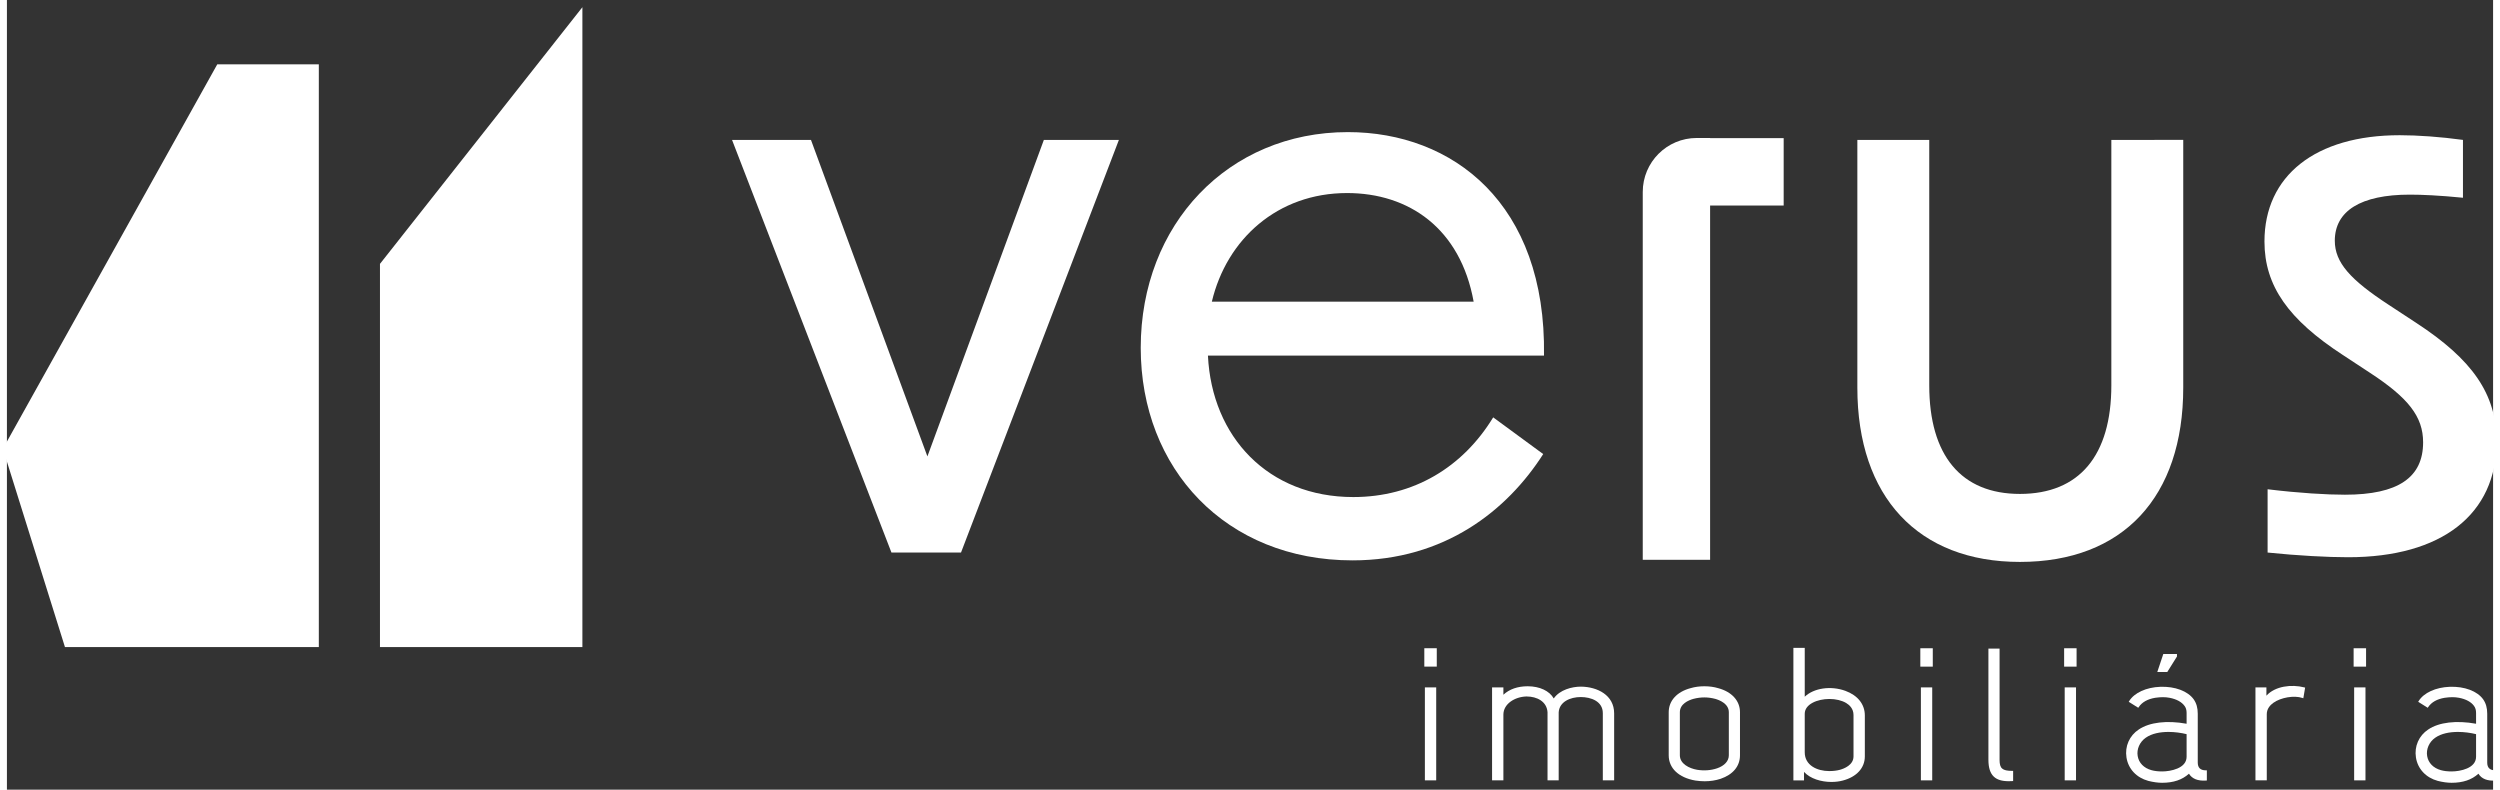 <?xml version="1.0" encoding="UTF-8" standalone="no"?>
<svg
   width="630"
   height="199"
   viewBox="0 0 343.165 109"
   shape-rendering="geometricPrecision"
   text-rendering="geometricPrecision"
   image-rendering="optimizeQuality"
   fill-rule="evenodd"
   clip-rule="evenodd"
   version="1.1"
   id="svg5966"
   sodipodi:docname="logo-peb.svg"
   inkscape:version="1.2.2 (b0a8486, 2022-12-01)"
   xmlns:inkscape="http://www.inkscape.org/namespaces/inkscape"
   xmlns:sodipodi="http://sodipodi.sourceforge.net/DTD/sodipodi-0.dtd"
   xmlns="http://www.w3.org/2000/svg"
   xmlns:svg="http://www.w3.org/2000/svg">
  <rect x="0" y="0" width="343.165" height="109" fill="#333333" stroke="none"/>
  <sodipodi:namedview
     id="namedview5968"
     pagecolor="#ffffff"
     bordercolor="#000000"
     borderopacity="0.25"
     inkscape:showpageshadow="2"
     inkscape:pageopacity="0.0"
     inkscape:pagecheckerboard="true"
     inkscape:deskcolor="#d1d1d1"
     showgrid="false"
     inkscape:zoom="1.1859296"
     inkscape:cx="183.82204"
     inkscape:cy="99.500004"
     inkscape:window-width="1436"
     inkscape:window-height="456"
     inkscape:window-x="0"
     inkscape:window-y="0"
     inkscape:window-maximized="0"
     inkscape:current-layer="svg5966" />
  <defs
     id="defs5932">
    <style
       id="style5930">.fil2{fill:#f90}.fil3{fill:#fff}.fil0,.fil1{fill:#96989a;fill-rule:nonzero}.fil1{fill:#443f43}</style>
    <clipPath
       clipPathUnits="userSpaceOnUse"
       id="clipPath204">
      <path
         d="M 0,141.732 H 240.945 V 0 H 0 Z"
         id="path202" />
    </clipPath>
  </defs>
  <g
     id="g828"
     transform="matrix(3.898,0,0,-3.898,-298.054,330.757)"
     inkscape:export-filename="logo-verus.png"
     inkscape:export-xdpi="96"
     inkscape:export-ydpi="96"
     style="fill:#ffffff;fill-opacity:1">
    <path
       d="m 126.674,57.22 h 0.401 v 3.292 h -0.401 z"
       style="fill:#ffffff;fill-opacity:1;fill-rule:nonzero;stroke:none"
       id="path194" />
    <path
       d="m 126.654,61.248 h 0.441 v 0.651 h -0.441 z"
       style="fill:#ffffff;fill-opacity:1;fill-rule:nonzero;stroke:none"
       id="path196" />
    <g
       id="g198"
       style="fill:#ffffff;fill-opacity:1">
      <g
         id="g200"
         clip-path="url(#clipPath204)"
         style="fill:#ffffff;fill-opacity:1">
        <g
           id="g206"
           transform="translate(132.2,60.539)"
           style="fill:#ffffff;fill-opacity:1">
          <path
             d="m 0,0 c -0.317,0 -0.749,-0.111 -0.963,-0.419 -0.151,0.268 -0.498,0.432 -0.923,0.432 -0.354,0 -0.65,-0.103 -0.86,-0.3 v 0.261 h -0.401 v -3.292 h 0.401 v 2.326 c 0,0.386 0.411,0.631 0.808,0.643 0.007,0 0.013,0 0.019,0 0.351,0 0.711,-0.171 0.736,-0.558 v -2.411 h 0.395 v 2.409 c 0.025,0.373 0.41,0.54 0.781,0.54 0.361,0 0.782,-0.149 0.782,-0.571 v -2.378 h 0.401 v 2.372 C 1.176,-0.302 0.586,-0.007 0,0"
             style="fill:#ffffff;fill-opacity:1;fill-rule:nonzero;stroke:none"
             id="path208" />
        </g>
        <g
           id="g210"
           transform="translate(137.437,59.632)"
           style="fill:#ffffff;fill-opacity:1">
          <path
             d="m 0,0 v -1.524 c 0,-0.203 -0.152,-0.371 -0.418,-0.462 -0.215,-0.073 -0.459,-0.091 -0.706,-0.051 -0.281,0.049 -0.61,0.212 -0.61,0.513 V 0 c 0,0.295 0.302,0.424 0.481,0.474 0.13,0.034 0.26,0.051 0.386,0.051 0.128,0 0.254,-0.017 0.385,-0.051 C -0.337,0.433 0,0.306 0,0 M -0.378,0.853 C -0.524,0.897 -0.689,0.92 -0.867,0.92 -1.041,0.92 -1.201,0.898 -1.355,0.853 -1.84,0.724 -2.129,0.406 -2.129,0 v -1.524 c 0,-0.457 0.352,-0.791 0.942,-0.894 0.113,-0.017 0.224,-0.026 0.332,-0.026 0.197,0 0.386,0.029 0.564,0.087 0.442,0.152 0.686,0.448 0.686,0.833 V 0 c 0,0.406 -0.289,0.724 -0.773,0.853"
             style="fill:#ffffff;fill-opacity:1;fill-rule:nonzero;stroke:none"
             id="path212" />
        </g>
        <g
           id="g214"
           transform="translate(141.852,59.533)"
           style="fill:#ffffff;fill-opacity:1">
          <path
             d="m 0,0 v -1.465 c 0,-0.307 -0.337,-0.434 -0.482,-0.474 -0.105,-0.029 -0.236,-0.045 -0.378,-0.045 -0.432,0 -0.867,0.205 -0.867,0.664 v 1.366 c 0,0.339 0.449,0.523 0.872,0.523 0.229,0 0.44,-0.051 0.594,-0.142 C -0.142,0.356 0,0.224 0,0 m -0.285,0.856 c -0.52,0.19 -1.121,0.1 -1.442,-0.207 v 1.729 h -0.402 v -4.691 h 0.376 v 0.3 c 0.222,-0.243 0.608,-0.356 0.972,-0.356 0.141,0 0.279,0.017 0.402,0.05 0.489,0.128 0.78,0.447 0.78,0.854 v 1.452 c 0,0.392 -0.25,0.709 -0.686,0.869"
             style="fill:#ffffff;fill-opacity:1;fill-rule:nonzero;stroke:none"
             id="path216" />
        </g>
        <path
           d="m 144.218,61.247 h 0.441 v 0.651 h -0.441 z"
           style="fill:#ffffff;fill-opacity:1;fill-rule:nonzero;stroke:none"
           id="path218" />
        <path
           d="m 144.238,57.22 h 0.401 v 3.292 h -0.401 z"
           style="fill:#ffffff;fill-opacity:1;fill-rule:nonzero;stroke:none"
           id="path220" />
        <g
           id="g222"
           transform="translate(147.024,57.943)"
           style="fill:#ffffff;fill-opacity:1">
          <path
             d="M 0,0 V 3.942 H -0.395 V 0.007 c 0,-0.282 0.063,-0.478 0.192,-0.599 0.116,-0.109 0.286,-0.161 0.53,-0.161 0.039,0 0.079,0.001 0.121,0.004 l 0.032,0.002 v 0.36 H 0.446 C 0.1,-0.387 0,-0.3 0,0"
             style="fill:#ffffff;fill-opacity:1;fill-rule:nonzero;stroke:none"
             id="path224" />
        </g>
        <path
           d="m 149.33,57.22 h 0.401 v 3.292 h -0.401 z"
           style="fill:#ffffff;fill-opacity:1;fill-rule:nonzero;stroke:none"
           id="path226" />
        <path
           d="m 149.31,61.247 h 0.441 v 0.651 h -0.441 z"
           style="fill:#ffffff;fill-opacity:1;fill-rule:nonzero;stroke:none"
           id="path228" />
        <g
           id="g230"
           transform="translate(153.301,61.598)"
           style="fill:#ffffff;fill-opacity:1">
          <path
             d="m 0,0 0.005,0.008 v 0.089 h -0.484 l -0.213,-0.638 h 0.354 z"
             style="fill:#ffffff;fill-opacity:1;fill-rule:nonzero;stroke:none"
             id="path232" />
        </g>
        <g
           id="g234"
           transform="translate(152.78,57.536)"
           style="fill:#ffffff;fill-opacity:1">
          <path
             d="m 0,0 c -0.144,0 -0.272,0.015 -0.378,0.045 -0.269,0.075 -0.446,0.257 -0.487,0.499 -0.042,0.244 0.071,0.5 0.286,0.65 0.214,0.15 0.509,0.205 0.805,0.205 0.225,0 0.451,-0.032 0.641,-0.079 V 0.519 C 0.867,0.108 0.3,0 0,0 M 1.262,0.315 V 2.043 C 1.262,2.251 1.216,2.414 1.117,2.555 0.907,2.846 0.455,3.015 -0.062,2.997 -0.561,2.979 -0.983,2.786 -1.165,2.494 L -1.182,2.466 -0.845,2.254 -0.827,2.28 c 0.117,0.173 0.313,0.283 0.582,0.328 0.205,0.029 0.352,0.029 0.508,0 C 0.511,2.56 0.694,2.46 0.795,2.319 0.844,2.253 0.867,2.174 0.867,2.069 V 1.689 C 0.169,1.815 -0.447,1.742 -0.826,1.486 -1.158,1.268 -1.325,0.888 -1.262,0.493 -1.198,0.089 -0.909,-0.22 -0.488,-0.335 -0.31,-0.379 -0.146,-0.402 0,-0.402 c 0.401,0 0.713,0.106 0.951,0.322 0.107,-0.18 0.316,-0.263 0.602,-0.243 L 1.584,-0.32 V 0.039 H 1.55 c -0.194,0 -0.288,0.091 -0.288,0.276"
             style="fill:#ffffff;fill-opacity:1;fill-rule:nonzero;stroke:none"
             id="path236" />
        </g>
        <g
           id="g238"
           transform="translate(156.473,60.219)"
           style="fill:#ffffff;fill-opacity:1">
          <path
             d="m 0,0 v 0.294 h -0.388 v -3.292 h 0.401 v 2.345 c 0,0.192 0.126,0.323 0.232,0.399 0.266,0.191 0.736,0.271 1.025,0.174 L 1.307,-0.092 1.371,0.285 1.342,0.293 C 0.891,0.409 0.308,0.34 0,0"
             style="fill:#ffffff;fill-opacity:1;fill-rule:nonzero;stroke:none"
             id="path240" />
        </g>
        <path
           d="m 159.58,57.22 h 0.401 v 3.292 h -0.401 z"
           style="fill:#ffffff;fill-opacity:1;fill-rule:nonzero;stroke:none"
           id="path242" />
        <path
           d="m 159.561,61.247 h 0.441 v 0.651 h -0.441 z"
           style="fill:#ffffff;fill-opacity:1;fill-rule:nonzero;stroke:none"
           id="path244" />
        <g
           id="g246"
           transform="translate(163.03,57.536)"
           style="fill:#ffffff;fill-opacity:1">
          <path
             d="m 0,0 c -0.144,0 -0.272,0.015 -0.378,0.045 -0.269,0.075 -0.446,0.257 -0.487,0.499 -0.042,0.244 0.071,0.5 0.286,0.65 0.214,0.15 0.509,0.205 0.805,0.205 0.225,0 0.451,-0.032 0.641,-0.079 V 0.519 C 0.867,0.108 0.3,0 0,0 m 1.55,0.039 c -0.194,0 -0.288,0.091 -0.288,0.276 v 1.728 c 0,0.208 -0.046,0.371 -0.145,0.512 -0.21,0.291 -0.661,0.46 -1.18,0.442 C -0.561,2.979 -0.983,2.786 -1.165,2.494 L -1.182,2.466 -0.845,2.254 -0.827,2.28 c 0.117,0.173 0.313,0.283 0.582,0.328 0.205,0.029 0.352,0.029 0.508,0 C 0.511,2.56 0.694,2.46 0.795,2.319 0.844,2.253 0.867,2.174 0.867,2.069 V 1.689 C 0.169,1.815 -0.447,1.742 -0.826,1.486 -1.158,1.268 -1.325,0.888 -1.262,0.493 -1.198,0.089 -0.909,-0.22 -0.488,-0.335 -0.31,-0.379 -0.146,-0.402 0,-0.402 c 0.401,0 0.713,0.106 0.951,0.322 0.107,-0.18 0.315,-0.263 0.602,-0.243 l 0.031,0.003 v 0.359 z"
             style="fill:#ffffff;fill-opacity:1;fill-rule:nonzero;stroke:none"
             id="path248" />
        </g>
        <g
           id="g250"
           transform="translate(102.14,79.899)"
           style="fill:#ffffff;fill-opacity:1">
          <path
             d="M 0,0 H 2.795 L 6.918,-11.208 11.042,0 h 2.657 L 8.108,-14.612 H 5.645 Z"
             style="fill:#ffffff;fill-opacity:1;fill-rule:nonzero;stroke:none"
             id="path252" />
        </g>
        <g
           id="g254"
           transform="translate(128.401,74.17)"
           style="fill:#ffffff;fill-opacity:1">
          <path
             d="M 0,0 C -0.471,2.601 -2.297,3.847 -4.483,3.847 -6.946,3.847 -8.745,2.214 -9.271,0 Z m -11.789,-1.633 c 0,4.373 3.099,7.638 7.334,7.638 3.708,0 7.029,-2.518 6.946,-7.915 h -11.9 c 0.138,-2.878 2.131,-5.008 5.147,-5.008 2.131,0 3.874,1.051 4.954,2.822 l 1.771,-1.3 C 1.19,-7.389 -1.024,-9.16 -4.289,-9.16 c -4.484,0 -7.5,3.238 -7.5,7.527"
             style="fill:#ffffff;fill-opacity:1;fill-rule:nonzero;stroke:none"
             id="path256" />
        </g>
        <g
           id="g258"
           transform="translate(147.744,64.955)"
           style="fill:#ffffff;fill-opacity:1">
          <path
             d="m 0,0 c -3.598,0 -5.756,2.297 -5.756,6.171 v 8.773 h 2.546 v -8.69 c 0,-2.49 1.134,-3.846 3.21,-3.846 2.103,0 3.238,1.356 3.238,3.846 v 8.69 H 5.784 V 6.171 C 5.784,2.297 3.653,0 0,0"
             style="fill:#ffffff;fill-opacity:1;fill-rule:nonzero;stroke:none"
             id="path260" />
        </g>
        <g
           id="g262"
           transform="translate(156.515,65.287)"
           style="fill:#ffffff;fill-opacity:1">
          <path
             d="M 0,0 V 2.241 C 1.135,2.103 2.103,2.048 2.74,2.048 c 1.881,0 2.767,0.609 2.767,1.854 0,0.913 -0.526,1.577 -1.882,2.463 L 2.657,7.001 c -1.91,1.246 -2.768,2.435 -2.768,4.013 0,2.325 1.799,3.764 4.788,3.764 0.636,0 1.439,-0.056 2.241,-0.166 v -2.048 c -0.83,0.083 -1.466,0.11 -1.881,0.11 -1.744,0 -2.657,-0.581 -2.657,-1.632 0,-0.775 0.553,-1.384 1.909,-2.27 L 5.258,8.136 C 7.25,6.835 8.108,5.618 8.108,3.93 8.108,1.356 6.171,-0.166 2.85,-0.166 2.131,-0.166 1.079,-0.111 0,0"
             style="fill:#ffffff;fill-opacity:1;fill-rule:nonzero;stroke:none"
             id="path264" />
        </g>
        <g
           id="g266"
           transform="translate(139.379,79.961)"
           style="fill:#ffffff;fill-opacity:1">
          <path
             d="m 0,0 h -2.605 v 0.006 h -0.474 c -1.056,0 -1.911,-0.856 -1.911,-1.911 v -13.026 h 2.385 V -2.385 H 0 Z"
             style="fill:#ffffff;fill-opacity:1;fill-rule:nonzero;stroke:none"
             id="path268" />
        </g>
        <g
           id="g270"
           transform="translate(83.912,82.575)"
           style="fill:#ffffff;fill-opacity:1">
          <path
             d="m 0,0 -7.591,-13.613 2.197,-7.021 h 8.99 V 0 Z"
             style="fill:#ffffff;fill-opacity:1;fill-rule:nonzero;stroke:none"
             id="path272" />
        </g>
        <g
           id="g274"
           transform="translate(96.841,61.941)"
           style="fill:#ffffff;fill-opacity:1">
          <path
             d="M 0,0 V 22.657 L -7.168,13.568 V 0 Z"
             style="fill:#ffffff;fill-opacity:1;fill-rule:nonzero;stroke:none"
             id="path276" />
        </g>
      </g>
    </g>
  </g>
</svg>
